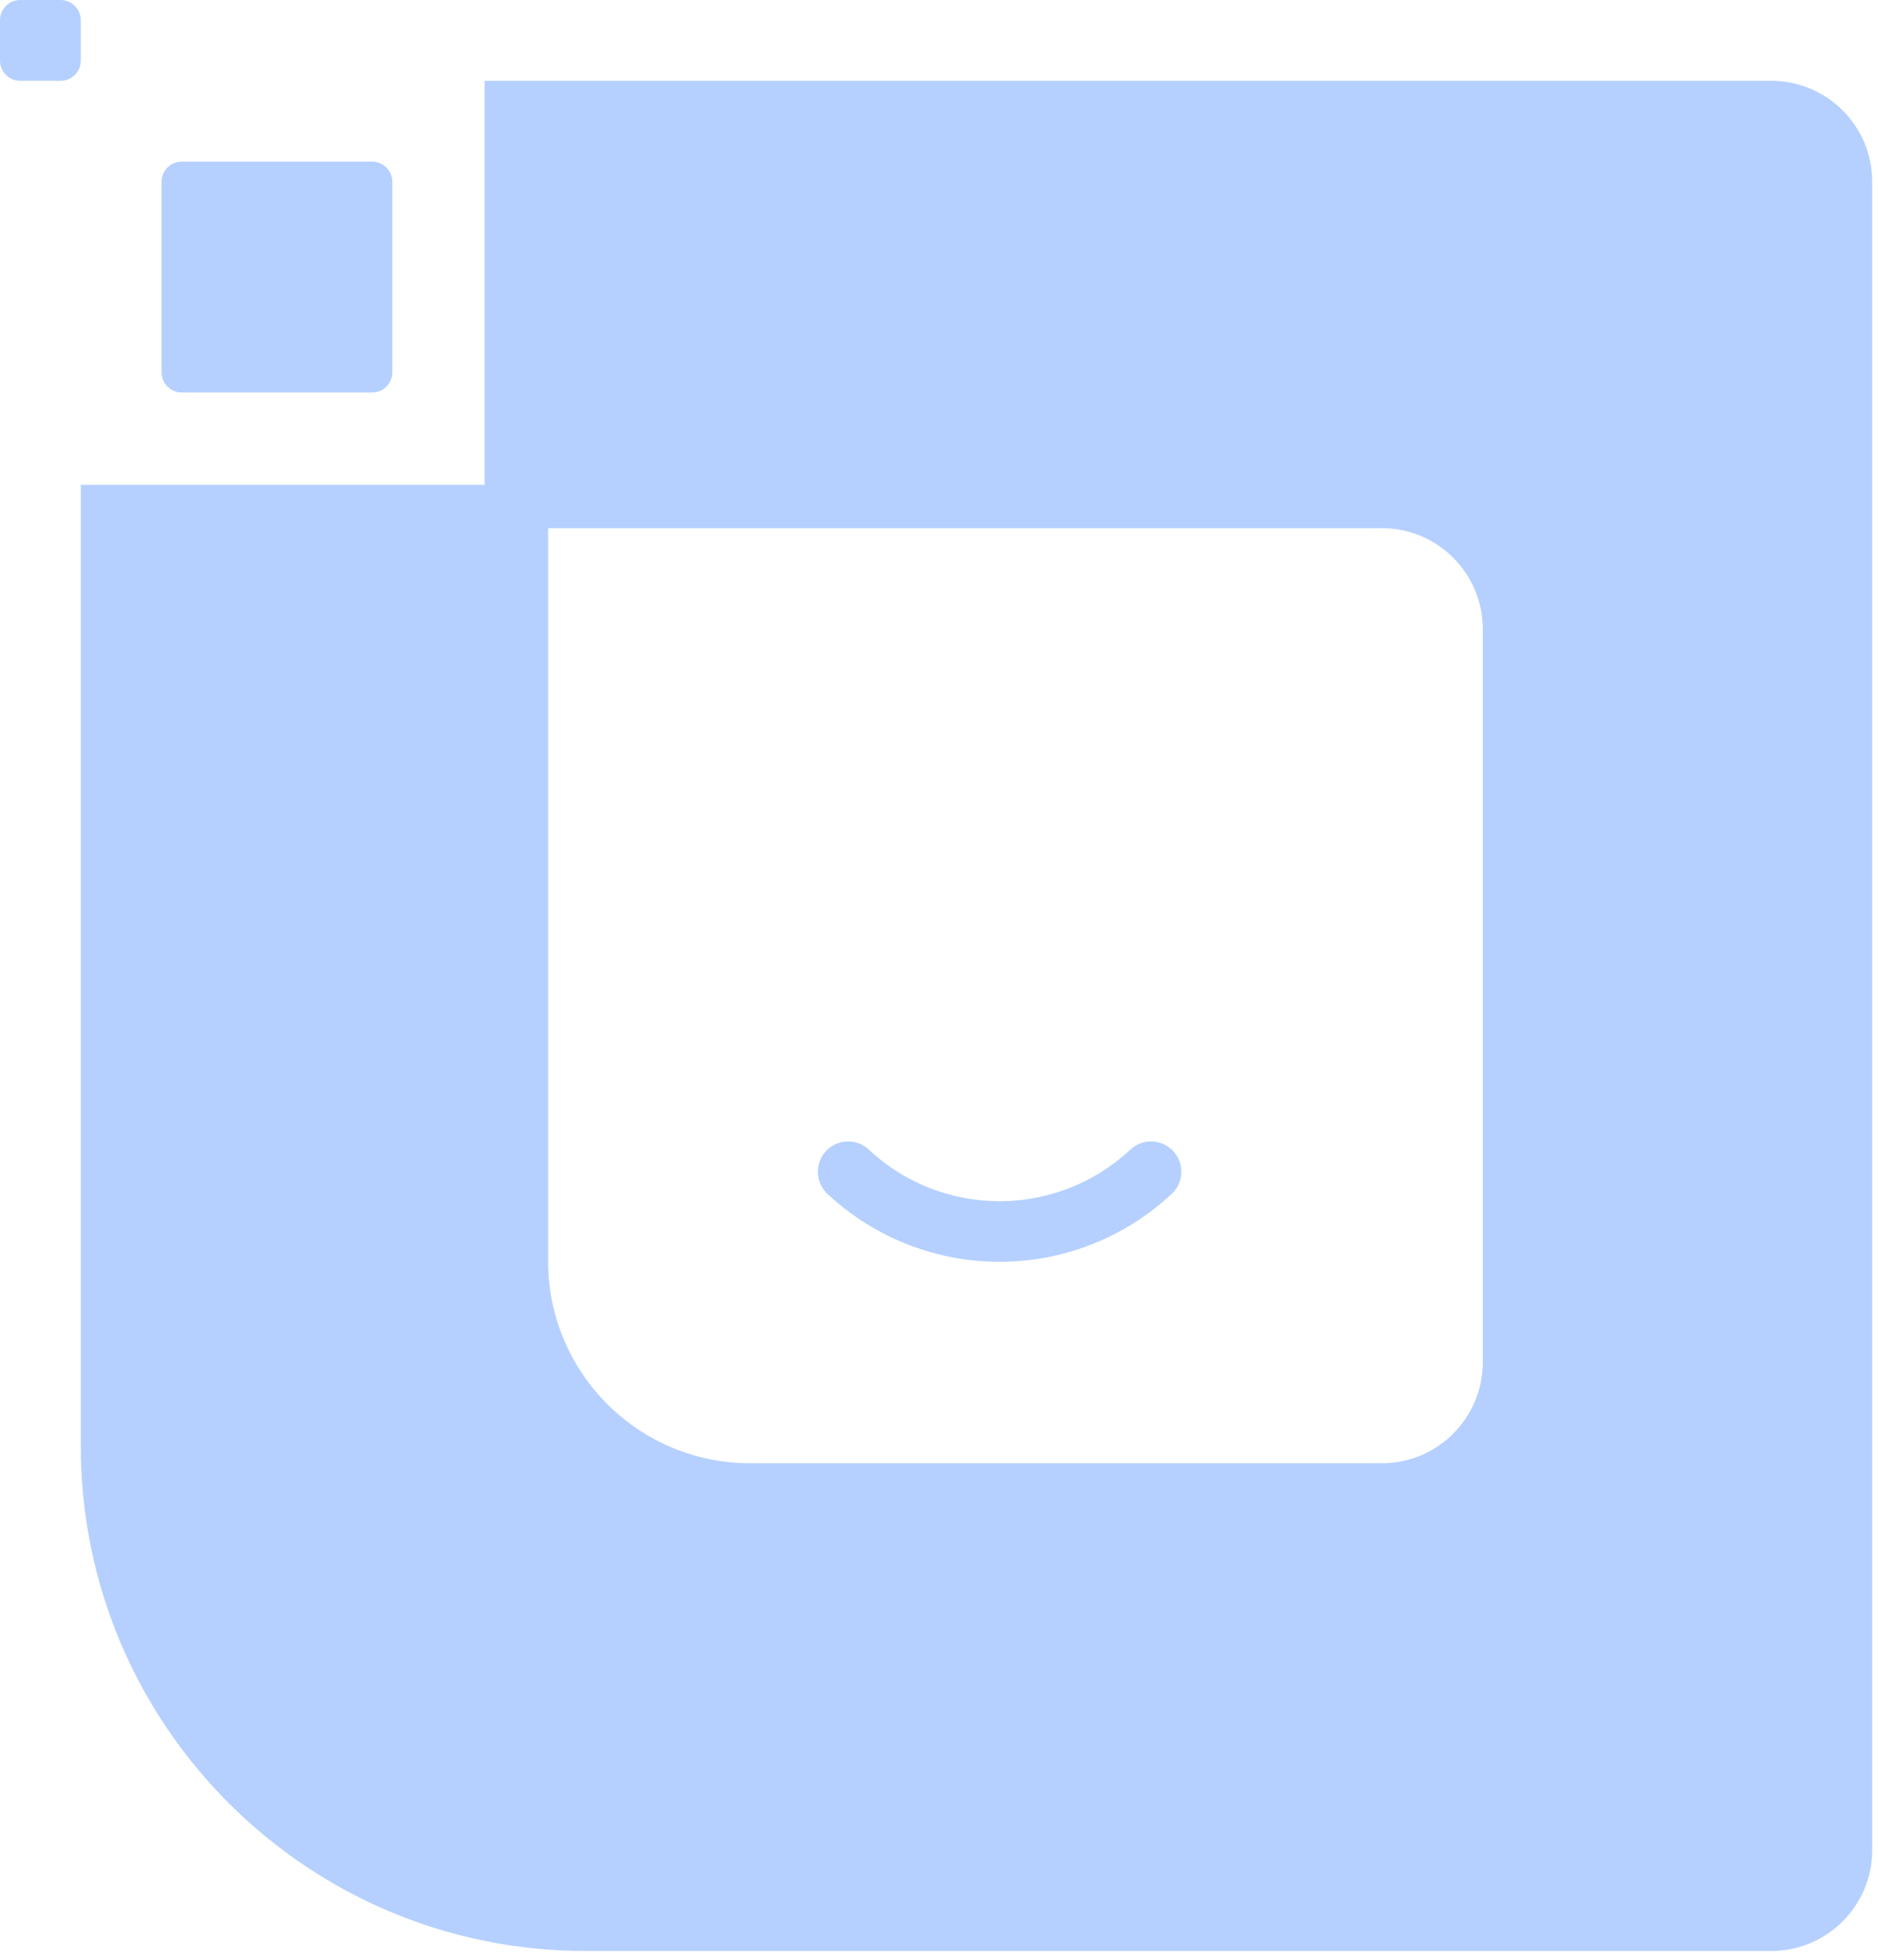 <svg width="93" height="97" viewBox="0 0 93 97" fill="none" xmlns="http://www.w3.org/2000/svg">
<path fill-rule="evenodd" clip-rule="evenodd" d="M24 4H87.714C90.476 4 92.714 6.239 92.714 9V91.571C92.714 94.333 90.476 96.571 87.714 96.571H29C15.193 96.571 4 85.379 4 71.571V24H24V4ZM68.428 26.143H27.143V62.429C27.143 67.951 31.62 72.429 37.143 72.429H68.428C71.19 72.429 73.428 70.19 73.428 67.429V31.143C73.428 28.381 71.19 26.143 68.428 26.143Z" fill="#B5D0FF"/>
<path d="M3 0H1C0.448 0 0 0.448 0 1V3C0 3.552 0.448 4 1 4H3C3.552 4 4 3.552 4 3V1C4 0.448 3.552 0 3 0Z" fill="#B5D0FF"/>
<path d="M18.429 8H9C8.448 8 8 8.448 8 9V18.429C8 18.981 8.448 19.429 9 19.429H18.429C18.981 19.429 19.429 18.981 19.429 18.429V9C19.429 8.448 18.981 8 18.429 8Z" fill="#B5D0FF"/>
<path d="M42 58C46.223 61.942 52.777 61.942 57 58" stroke="#B5D0FF" stroke-width="3" stroke-linecap="round"/>
</svg>
